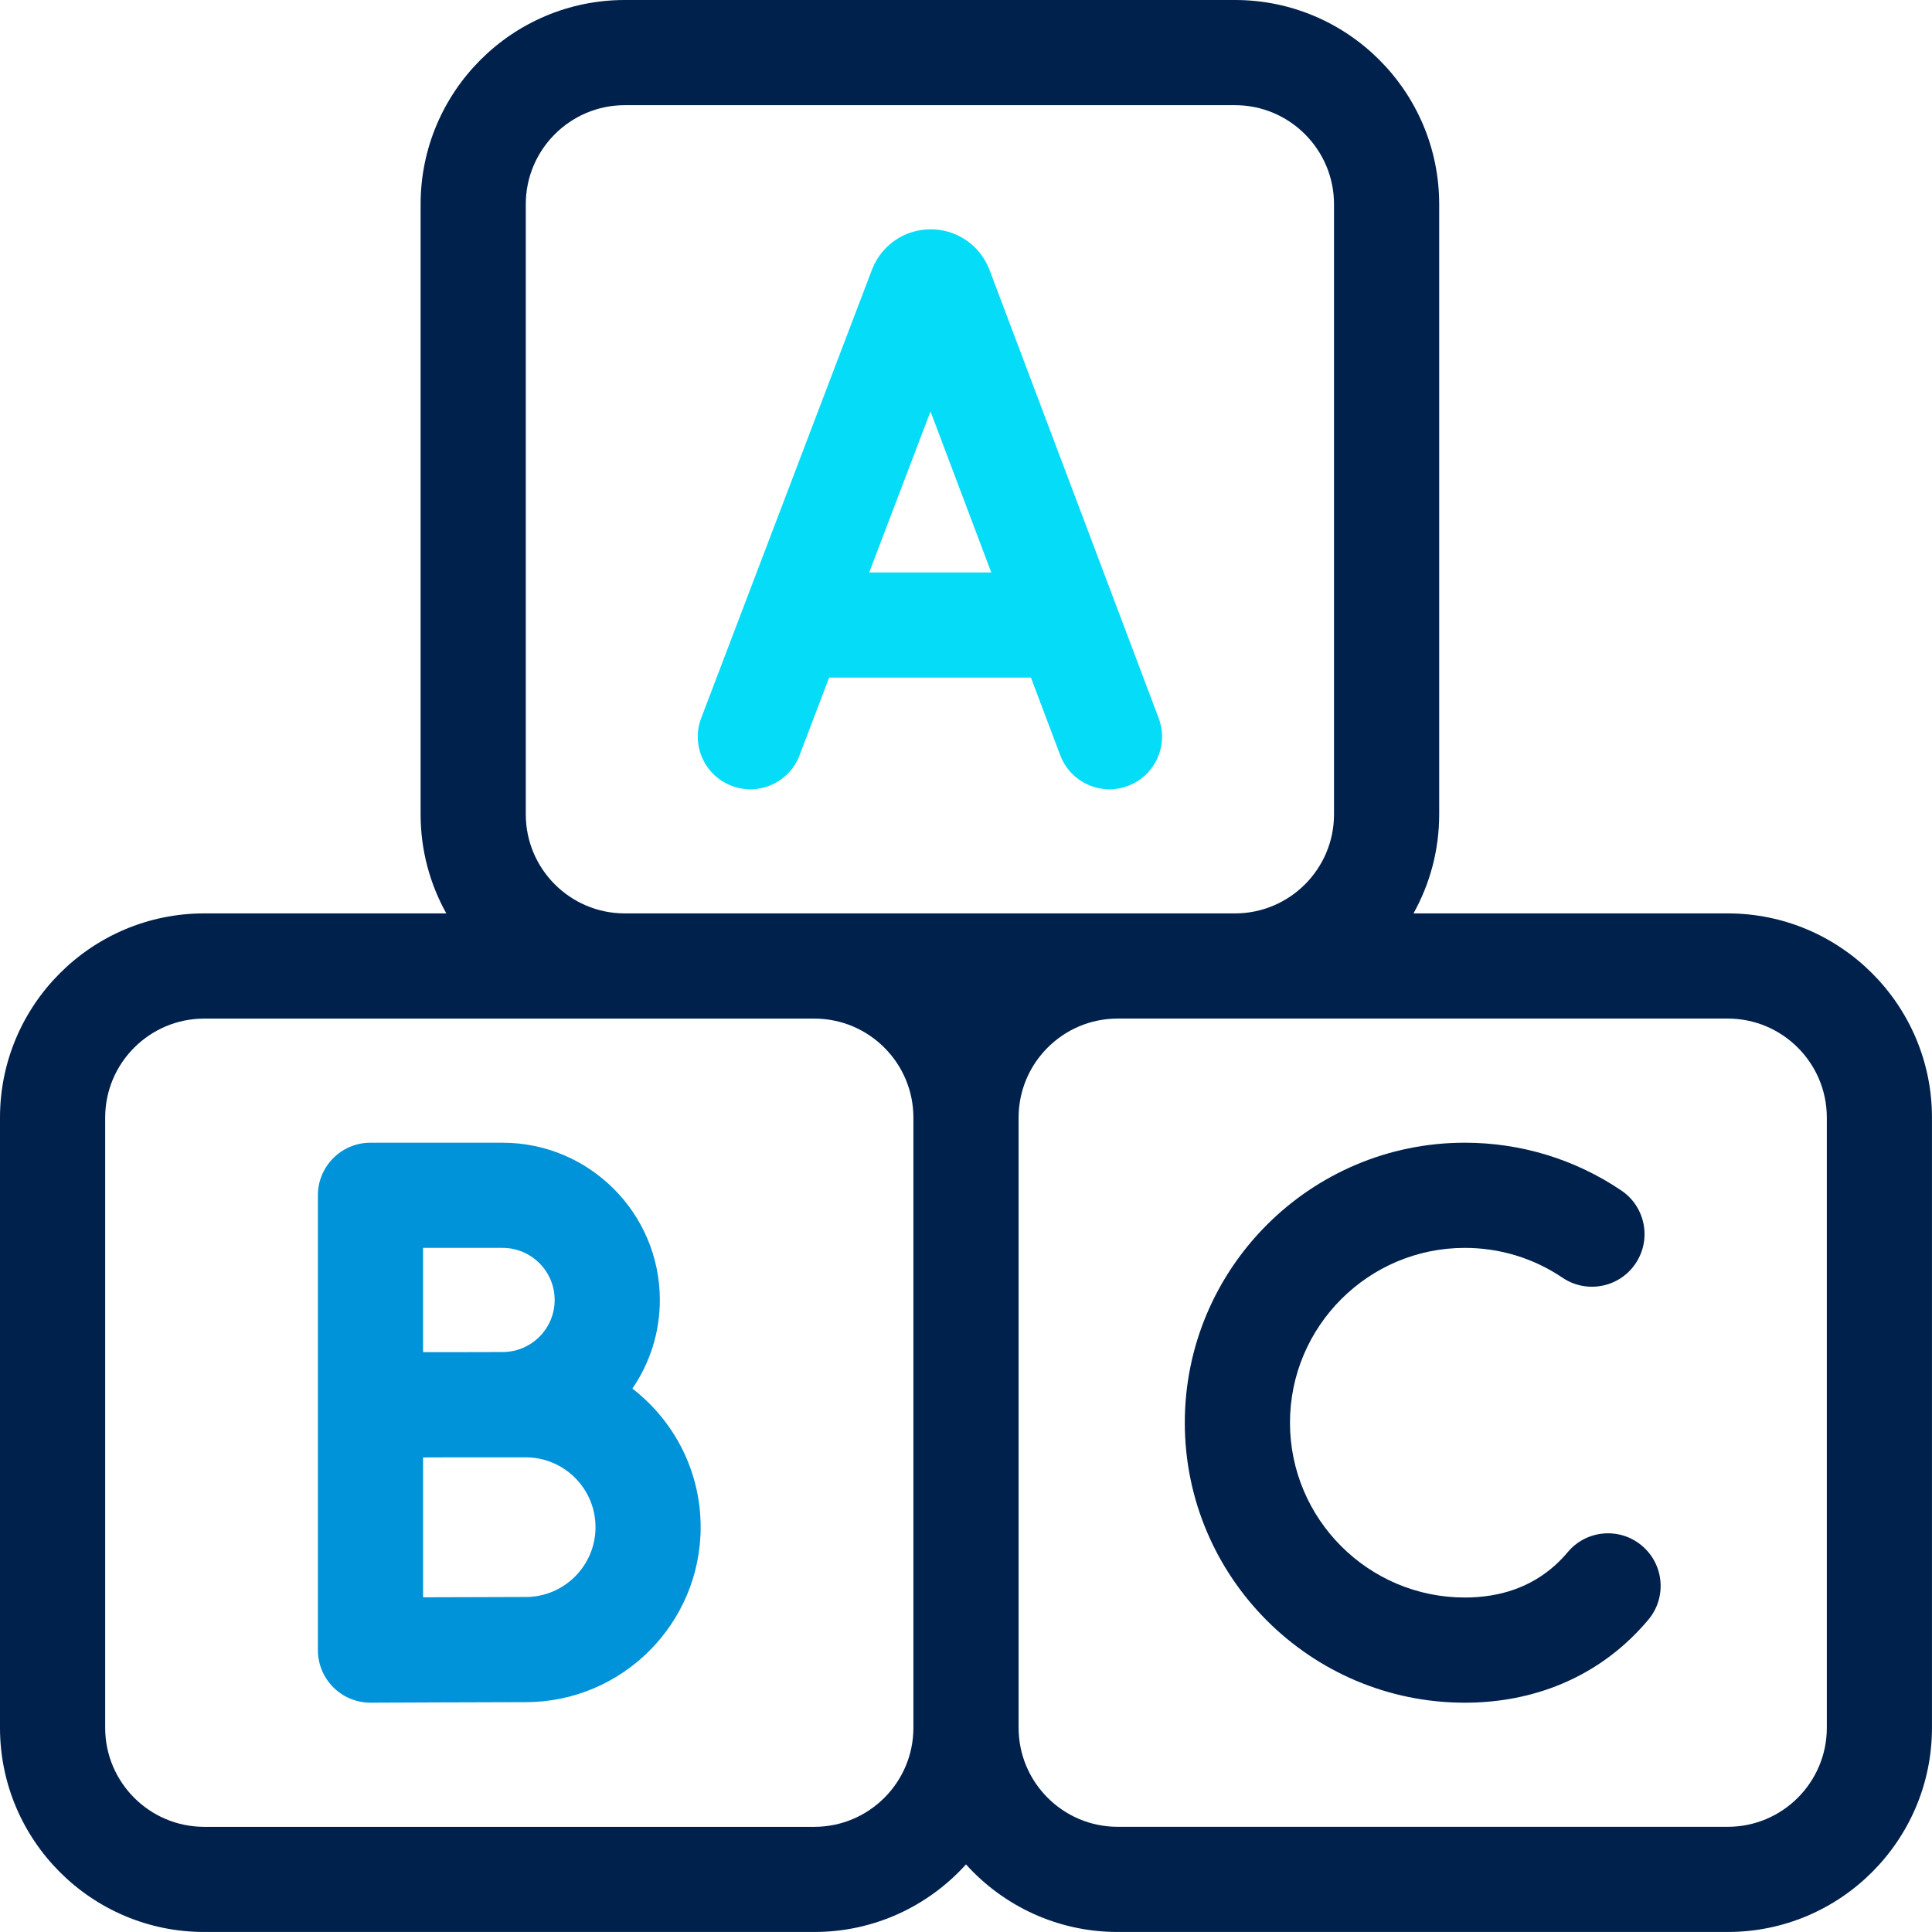 <?xml version="1.0" encoding="UTF-8"?>
<svg id="Isolation_Mode" data-name="Isolation Mode" xmlns="http://www.w3.org/2000/svg" viewBox="0 0 679.67 679.67">
  <path d="M362.68,238.38l10.31,27.32c2.8,7.41,9.83,11.97,17.31,11.97,2.17,0,4.38-.38,6.53-1.2,9.56-3.61,14.38-14.28,10.78-23.84l-59.53-157.75c-.06-.17-.13-.34-.2-.5-3.43-8.33-11.46-13.71-20.46-13.71h-.03c-9.02.01-17.05,5.41-20.46,13.75-.06.14-.11.28-.16.41l-60.08,157.75c-3.64,9.55,1.16,20.24,10.7,23.87,9.55,3.63,20.24-1.16,23.87-10.7l10.42-27.37h70.99ZM327.35,144.75l21.37,56.63h-42.94l21.57-56.63Z" style="fill: #05dcf8;"/>
  <path d="M222.47,488.5c6.09-8.88,9.66-19.62,9.66-31.18,0-30.5-24.81-55.32-55.32-55.32h-46.48c-10.22,0-18.5,8.28-18.5,18.5v160c0,4.92,1.96,9.64,5.45,13.11,3.47,3.45,8.16,5.39,13.05,5.39h.08c.43,0,42.89-.19,54.51-.19,33.95,0,61.57-27.62,61.57-61.57,0-19.82-9.43-37.48-24.02-48.75ZM176.81,439c10.1,0,18.32,8.22,18.32,18.32s-8.22,18.32-18.32,18.32c-3.39,0-9.79.02-16.79.04h-11.19v-36.68h27.98ZM184.93,561.81c-6.59,0-22.97.06-36.09.11v-49.2c3.67-.01,7.53-.03,11.22-.04h24.87c13.55,0,24.57,11.02,24.57,24.57s-11.02,24.57-24.57,24.57Z" style="fill: #0093da;"/>
  <path d="M607.83,321.33h-110.57c5.75-10.32,9.04-22.2,9.04-34.83V71.83c0-39.61-32.22-71.83-71.83-71.83h-214.67c-39.61,0-71.83,32.22-71.83,71.83v214.67c0,12.63,3.29,24.51,9.04,34.83h-85.18c-39.61,0-71.83,32.22-71.83,71.83v214.67c0,39.61,32.22,71.83,71.83,71.83h214.67c21.14,0,40.18-9.19,53.33-23.77,13.16,14.59,32.19,23.77,53.33,23.77h214.67c39.61,0,71.83-32.22,71.83-71.83v-214.67c0-39.61-32.22-71.83-71.83-71.83ZM184.97,286.5V71.83c0-19.21,15.63-34.83,34.83-34.83h214.67c19.21,0,34.83,15.63,34.83,34.83v214.67c0,19.21-15.63,34.83-34.83,34.83h-214.67c-19.21,0-34.83-15.63-34.83-34.83ZM286.5,642.67H71.83c-19.21,0-34.83-15.63-34.83-34.83v-214.67c0-19.21,15.63-34.83,34.83-34.83h214.67c19.21,0,34.83,15.63,34.83,34.83v214.67c0,19.21-15.63,34.83-34.83,34.83ZM642.67,607.83c0,19.21-15.63,34.83-34.83,34.83h-214.67c-19.21,0-34.83-15.63-34.83-34.83v-214.67c0-19.21,15.63-34.83,34.83-34.83h214.67c19.21,0,34.83,15.63,34.83,34.83v214.67Z" style="fill: #00214c;"/>
  <path d="M577.59,543.74c-7.83-6.57-19.5-5.54-26.06,2.29-1.44,1.72-3,3.32-4.62,4.77-8.35,7.43-18.98,11.2-31.6,11.2-33.91,0-61.5-27.59-61.5-61.5s27.59-61.5,61.5-61.5c12.33,0,24.21,3.63,34.37,10.49,8.46,5.72,19.97,3.5,25.69-4.97,5.72-8.47,3.49-19.97-4.97-25.69-16.3-11.01-35.35-16.83-55.09-16.83-54.31,0-98.5,44.19-98.5,98.5s44.19,98.5,98.5,98.5c21.66,0,41.1-7.11,56.21-20.57,2.96-2.64,5.78-5.54,8.36-8.62,6.57-7.83,5.54-19.5-2.29-26.06Z" style="fill: #00214c;"/>
</svg>